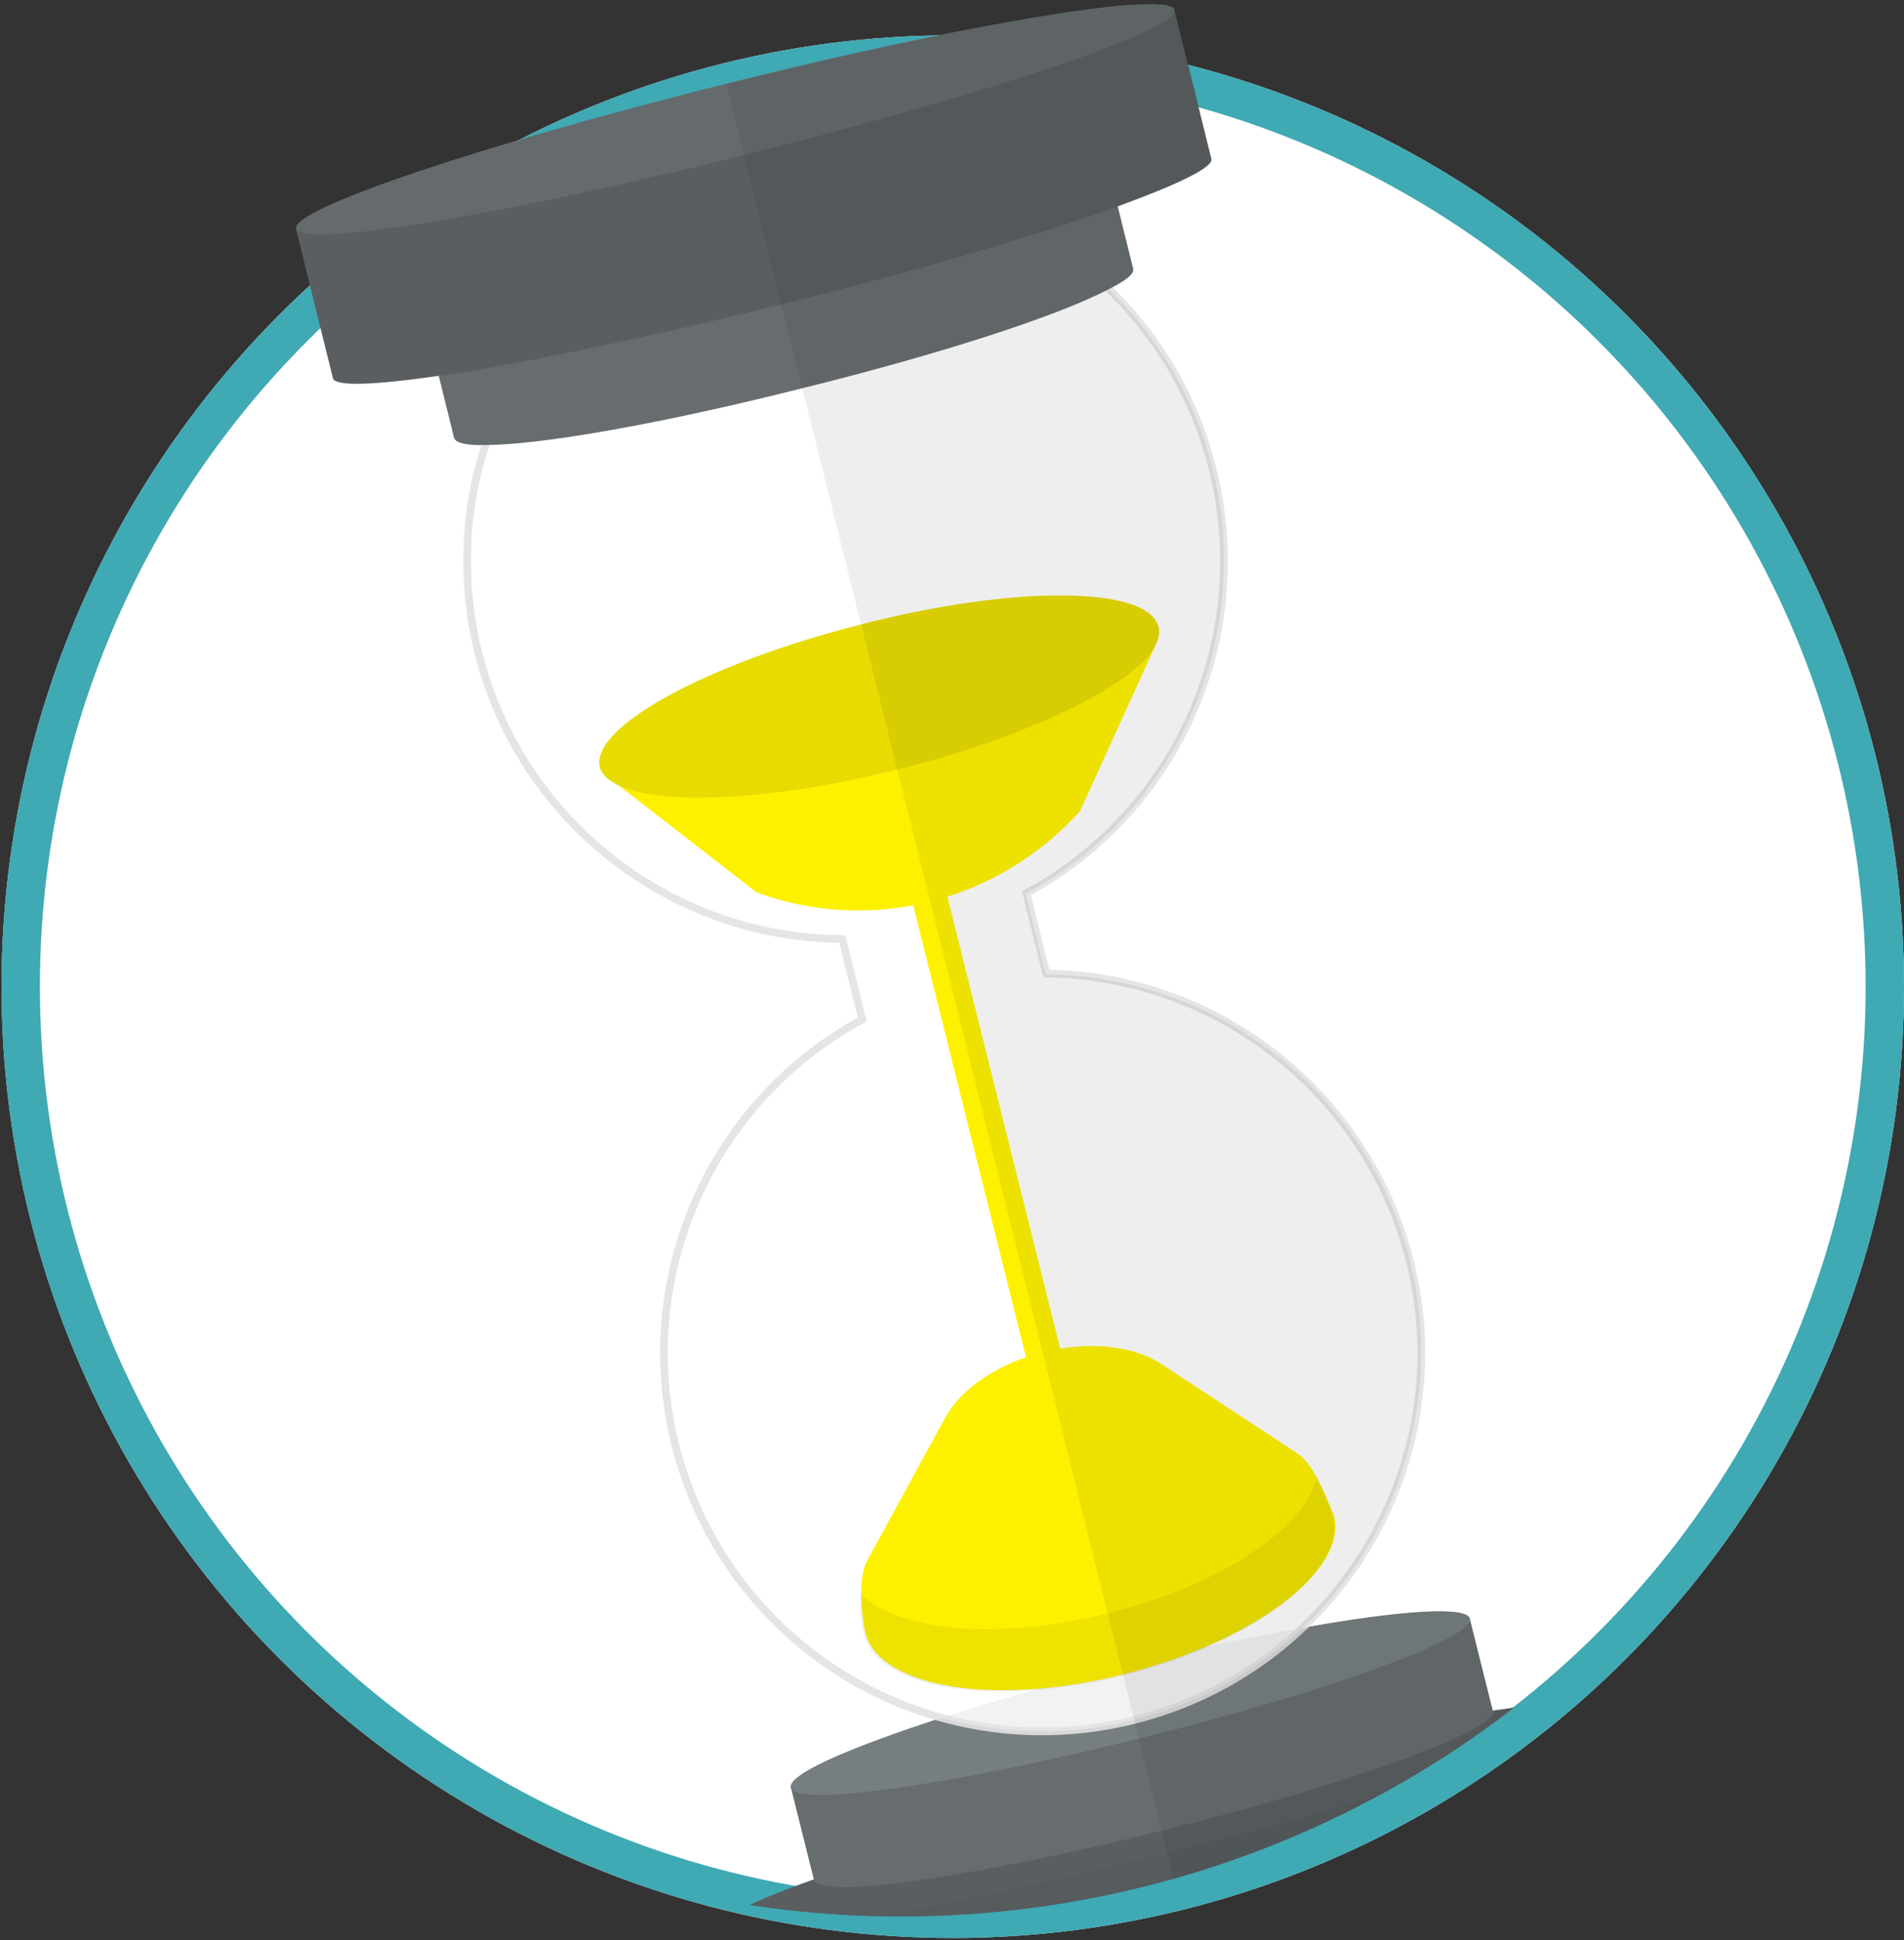 <?xml version="1.0" encoding="utf-8"?>
<!-- Generator: Adobe Illustrator 27.9.0, SVG Export Plug-In . SVG Version: 6.00 Build 0)  -->
<svg version="1.1" id="_レイヤー_2" xmlns="http://www.w3.org/2000/svg" xmlns:xlink="http://www.w3.org/1999/xlink" x="0px"
	 y="0px" viewBox="0 0 248.2 252.9" style="enable-background:new 0 0 248.2 252.9;" xml:space="preserve">
<rect x="0" y="0" width="248.2" height="252.9" fill="#333333" stroke="none"/>
<style type="text/css">
	.st0{fill:#FFFFFF;}
	.st1{fill:none;stroke:#3FA9B4;stroke-width:5;}
	.st2{clip-path:url(#SVGID_00000018949068208931990850000016124528041737975225_);}
	.st3{fill:#565B5D;}
	.st4{fill:#5A5E60;}
	.st5{fill:#676C6F;}
	.st6{fill:#777E81;}
	.st7{opacity:0.9;fill:#FFFFFF;stroke:#E2E2E2;enable-background:new    ;}
	.st8{fill:#FEF100;}
	.st9{opacity:0.1;fill:#191919;enable-background:new    ;}
	.st10{opacity:7.000000e-02;fill:#191919;enable-background:new    ;}
	.st11{fill:#656B6D;}
	.st12{opacity:7.000000e-02;fill:#040000;enable-background:new    ;}
</style>
<g id="reason">
	<g>
		<g id="_楕円形_44">
			<circle class="st0" cx="124.2" cy="128.6" r="124"/>
			<circle class="st1" cx="124.2" cy="128.6" r="121.5"/>
		</g>
		<g>
			<defs>
				<circle id="SVGID_1_" cx="117.5" cy="119.1" r="130.7"/>
			</defs>
			<clipPath id="SVGID_00000039840223323469523250000000654994665708222871_">
				<use xlink:href="#SVGID_1_"  style="overflow:visible;"/>
			</clipPath>
			<g style="clip-path:url(#SVGID_00000039840223323469523250000000654994665708222871_);">
				<g id="_マスクグループ_7">
					<g id="svg_f_object_53_1nbg">
						<g id="_グループ_162">
							<g id="_グループ_158">
								<path id="_パス_331" class="st3" d="M208.3,222.6l4.8,19.4c0.6,2.5-24.5,11-56.1,18.9c-22.7,5.7-42.6,9.5-52.2,10.3h0
									c-3.8,0.3-6,0.1-6.1-0.6l-4.8-19.4c-0.3-1.1,4.3-3.4,12.2-6.2c10.2-3.6,26-8.3,43.8-12.7c17.9-4.4,34-7.8,44.7-9.3
									C202.9,221.7,208,221.5,208.3,222.6L208.3,222.6z"/>
								<path id="_パス_332" class="st4" d="M208.3,222.6c0.6,2.5-24.5,11-56.1,18.9s-57.8,12.2-58.4,9.7
									c-0.3-1.1,4.3-3.4,12.2-6.2c10.2-3.6,26-8.3,43.8-12.7c17.9-4.4,34-7.8,44.7-9.3C202.9,221.7,208,221.5,208.3,222.6
									L208.3,222.6z"/>
							</g>
							<g id="_グループ_159">
								<path id="_パス_333" class="st5" d="M191.6,211l3,12c0.6,2.5-18.7,9.6-43.1,15.6c-24.5,6.1-44.8,9-45.4,6.4l-3-12
									c-0.4-1.7,7.6-5.2,20-9.2c3.8-1.2,7.9-2.4,12.3-3.7l0.4-0.1c3.3-0.9,6.8-1.8,10.4-2.7s7.1-1.7,10.5-2.5l0.4-0.1
									c4.5-1,8.8-1.8,12.6-2.5C182.5,209.9,191.2,209.3,191.6,211L191.6,211z"/>
								<path id="_パス_334" class="st6" d="M191.6,211c0.6,2.5-18.7,9.6-43.1,15.6c-24.5,6.1-44.8,9-45.4,6.4
									c-0.4-1.7,7.6-5.2,20-9.2c3.8-1.2,7.9-2.4,12.3-3.7l0.4-0.1c3.3-0.9,6.8-1.8,10.4-2.7s7.1-1.7,10.5-2.5l0.4-0.1
									c4.5-1,8.8-1.8,12.6-2.5C182.5,210,191.2,209.3,191.6,211L191.6,211z"/>
							</g>
							<path id="_パス_335" class="st7" d="M183.8,164.4c6.6,26.4-9.5,53.2-36,59.8s-53.2-9.5-59.8-36
								c-5.4-21.8,4.6-44.6,24.4-55.3l-2.6-10.5c-27.2-0.2-49.1-22.4-48.9-49.6c0-5,0.8-10,2.4-14.8c1.2-3.9,2.9-7.6,5.1-11
								c2.5-4.1,5.6-7.7,9.2-10.9c12.1-10.6,28.5-14.7,44.2-11c4.6,1.1,9.1,2.9,13.2,5.3c3.5,2,6.8,4.5,9.6,7.3
								c19.5,19,20,50.2,1.1,69.7c-3.5,3.6-7.5,6.7-11.9,9l2.6,10.5C158.8,127.2,178.3,142.6,183.8,164.4L183.8,164.4z"/>
							<path id="_パス_336" class="st8" d="M151.1,82.2c0,0.4-0.1,0.8-0.2,1.2l-0.3,0.7l-0.2,0.5l-9.6,21.1
								c-5.2,5.8-12,9.9-19.5,11.8c-7.5,1.9-15.5,1.5-22.7-1.2l-18.3-14.2l-0.4-0.3l-0.6-0.4l-0.8-1c0-0.2,0.1-0.5,0.2-0.7
								c1.7-4,16.2-10.4,34.5-15c18.3-4.6,34.1-5.7,37.5-3C150.8,81.8,151,82,151.1,82.2L151.1,82.2z"/>
							<path id="_パス_337" class="st8" d="M151,81.7c0.1,0.2,0.1,0.4,0.1,0.6c0,0.4-0.1,0.8-0.2,1.2c-0.1,0.2-0.2,0.4-0.3,0.7
								c-2.8,5.1-16.4,11.8-33.6,16.1s-32.4,4.8-37.2,1.6c-0.2-0.1-0.4-0.3-0.6-0.4c-0.3-0.3-0.6-0.6-0.8-1
								c-0.1-0.2-0.2-0.3-0.2-0.5c-1.3-5.2,13.9-13.5,34-18.6C132.4,76.2,149.7,76.4,151,81.7z"/>
							<path id="_パス_338" class="st9" d="M151,81.7c0.1,0.2,0.1,0.4,0.1,0.6c0,0.4-0.1,0.8-0.2,1.2c-0.1,0.2-0.2,0.4-0.3,0.7
								c-2.8,5.1-16.4,11.8-33.6,16.1s-32.4,4.8-37.2,1.6c-0.2-0.1-0.4-0.3-0.6-0.4c-0.3-0.3-0.6-0.6-0.8-1
								c-0.1-0.2-0.2-0.3-0.2-0.5c-1.3-5.2,13.9-13.5,34-18.6C132.4,76.2,149.7,76.4,151,81.7z"/>
							
								<rect id="_長方形_1627" x="126.3" y="107.9" transform="matrix(0.97 -0.242 0.242 0.97 -31.683 35.466)" class="st8" width="4.6" height="77.7"/>
							<g id="_グループ_160">
								<path id="_パス_339" class="st5" d="M142.9,15.6l4.8,19.4c0.2,0.7-1,1.6-3.2,2.7c-6.4,3.4-21.7,8.4-39.9,12.9
									C86.4,55.2,70.5,58,63.3,58c-2.5,0.1-3.9-0.3-4.1-0.9l-4.8-19.4C53.7,35.1,73,28.1,97.5,22C122,15.9,142.3,13.1,142.9,15.6
									L142.9,15.6z"/>
								
									<ellipse id="_楕円形_45" transform="matrix(0.97 -0.242 0.242 0.97 -3.514 24.654)" class="st6" cx="98.6" cy="26.6" rx="45.7" ry="4.8"/>
							</g>
							<path id="_パス_340" class="st8" d="M169.2,189.5l-17.8-11.7c-8-5.2-23.6-1.3-28.2,7l-10.2,18.7c-1.4,2.6-0.4,8.6-0.2,9.3
								c1.8,7.2,16.9,9.7,33.8,5.4s29.1-13.5,27.3-20.7C173.5,196.9,171.7,191.2,169.2,189.5z"/>
							<path id="_パス_341" class="st10" d="M173.7,197.7c1.8,7.2-10.4,16.5-27.3,20.7c-16.9,4.2-32,1.8-33.8-5.4
								c-0.4-1.8-0.5-3.6-0.5-5.4c4.6,5,17.8,6.3,32.3,2.7s25.6-11,27.2-17.6C172.5,194.3,173.2,196,173.7,197.7L173.7,197.7z"/>
							<g id="_グループ_161">
								<path id="_パス_342" class="st4" d="M153.1,1.3l4.8,19.4c0.3,1.1-4.3,3.3-12.2,6.2c-3.1,1.1-6.7,2.3-10.8,3.6
									c-9.2,2.9-20.6,6.1-33.1,9.2s-24,5.6-33.5,7.4c-4.2,0.8-7.9,1.5-11.2,1.9c-8.3,1.2-13.4,1.4-13.7,0.3l-4.8-19.4
									C38,27.3,63.1,18.8,94.7,11c22.3-5.6,41.8-9.3,51.6-10.2C150.5,0.4,152.9,0.5,153.1,1.3L153.1,1.3z"/>
								<path id="_パス_343" class="st11" d="M153.1,1.3c0.1,0.5-0.7,1.2-2.3,2.1c-6.9,3.7-28.2,10.4-53.8,16.8
									c-31.6,7.9-57.8,12.2-58.4,9.6s24.5-11,56.1-18.9c22.3-5.6,41.8-9.3,51.6-10.2C150.5,0.4,152.9,0.5,153.1,1.3z"/>
							</g>
						</g>
						<path id="_パス_344" class="st12" d="M147.8,35l-2-8.1c7.9-2.8,12.5-5,12.2-6.2l-4.8-19.4c-0.2-0.8-2.6-0.9-6.8-0.6
							C136.5,1.6,117,5.4,94.7,11l62.3,249.9c31.6-7.9,56.7-16.3,56.1-18.9l-4.8-19.4c-0.3-1.1-5.4-0.9-13.7,0.3l-3-11.9
							c-0.4-1.7-9.2-1.1-21.9,1.3c13-12.2,18.4-30.6,14.1-47.9c-5.4-21.8-25-37.2-47.5-37.4l-2.6-10.5
							c19.8-10.7,29.8-33.5,24.4-55.3c-2.2-8.9-6.9-17-13.5-23.4C146.8,36.7,148,35.7,147.8,35L147.8,35z"/>
					</g>
				</g>
			</g>
		</g>
	</g>
</g>
</svg>

